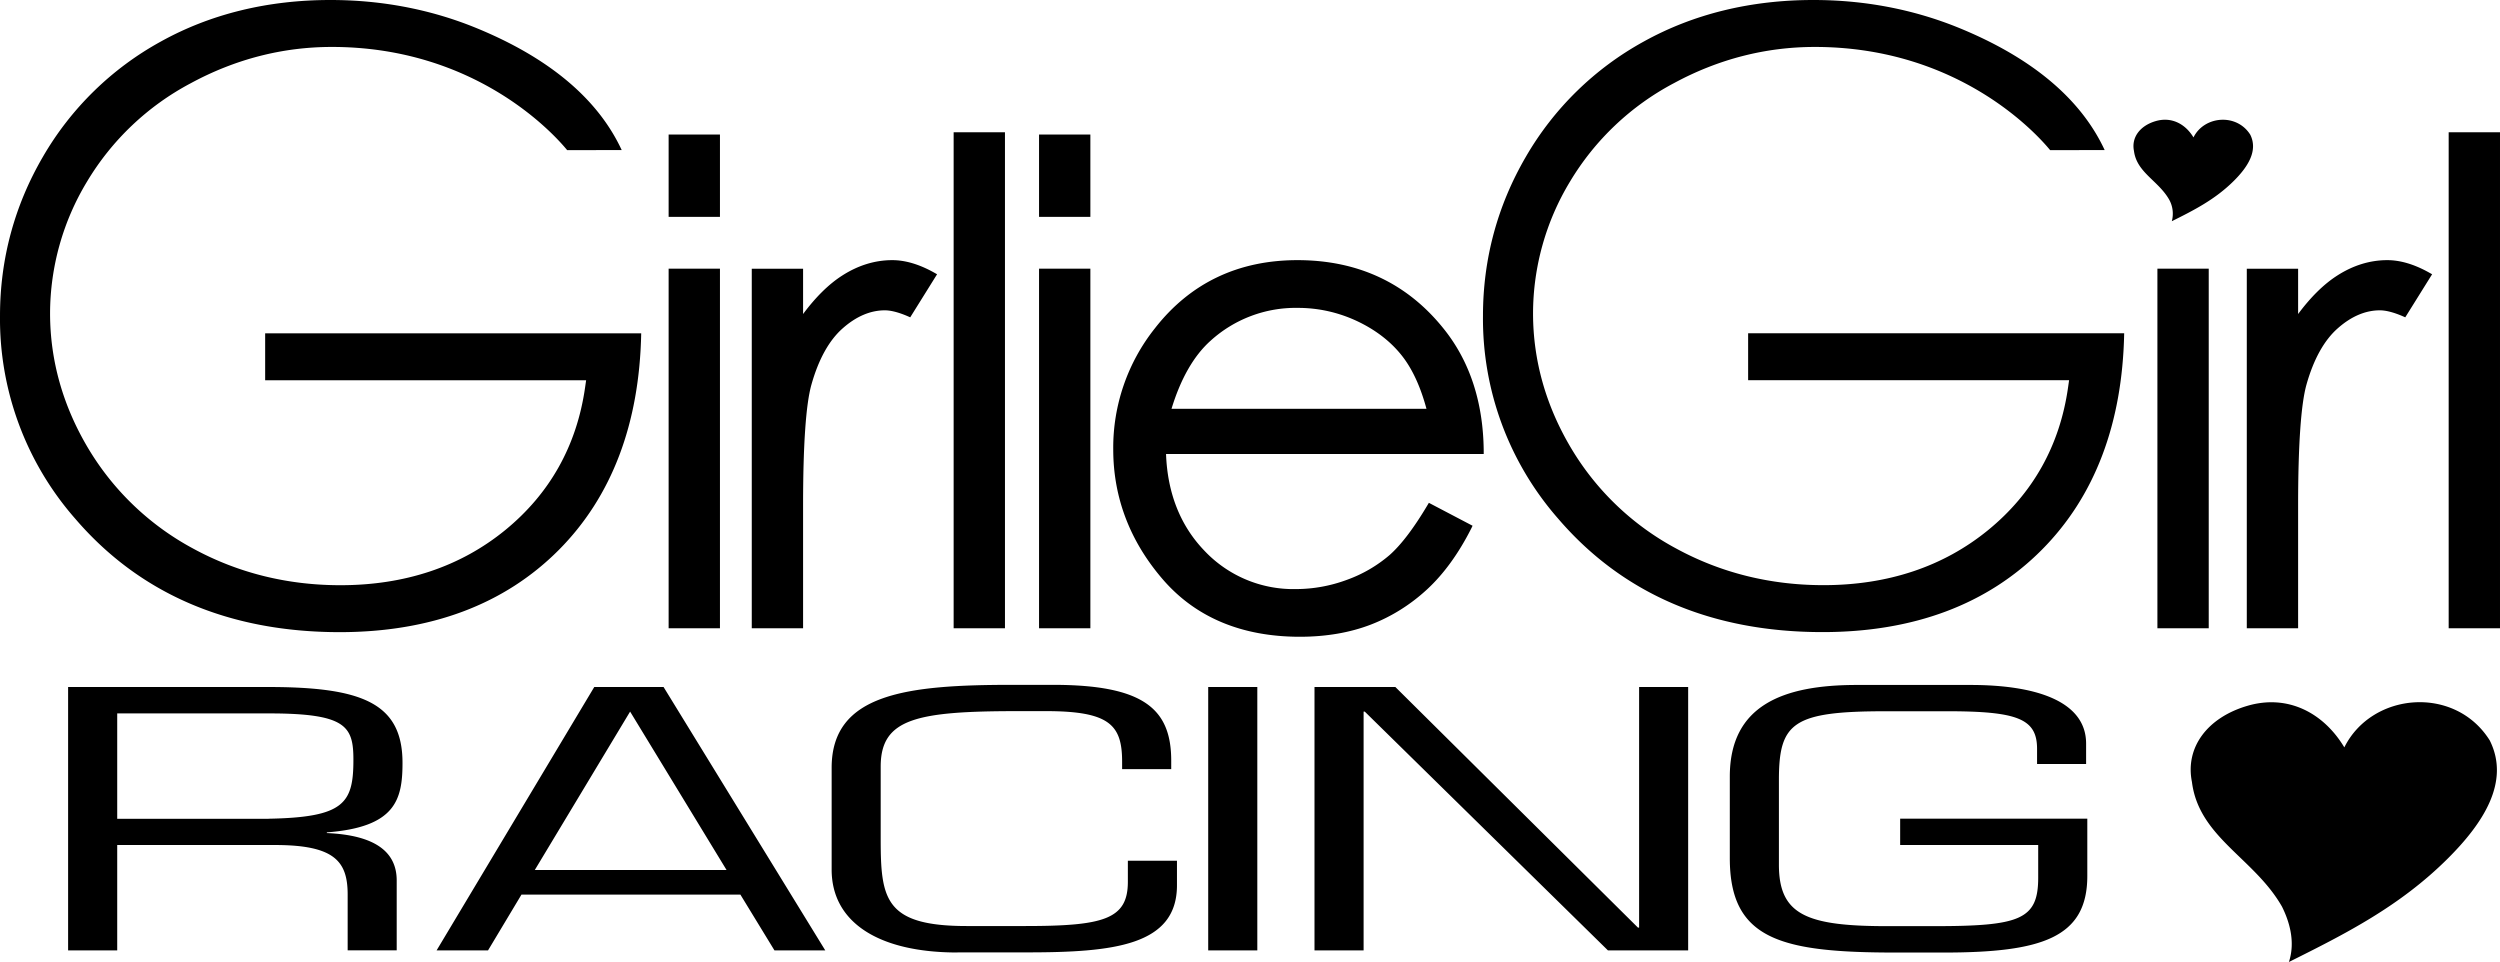 <svg xmlns="http://www.w3.org/2000/svg" width="2500" height="962" viewBox="0 0 43.937 16.907"><path d="M1.315 9.108A5.326 5.326 0 0 1 0 5.551c0-.997.254-1.938.755-2.797A5.393 5.393 0 0 1 2.825.731C3.699.246 4.703 0 5.808 0c.895 0 1.75.163 2.54.483 1.297.527 2.16 1.253 2.578 2.154l-.958.002C9.744 2.366 8.368.825 5.832.825c-.863 0-1.697.214-2.478.637a4.669 4.669 0 0 0-1.826 1.732A4.488 4.488 0 0 0 .88 5.507c0 .829.226 1.627.67 2.372A4.782 4.782 0 0 0 3.4 9.644c.782.425 1.65.641 2.582.641 1.133 0 2.107-.325 2.894-.966.788-.643 1.261-1.487 1.407-2.511l.018-.125H4.66v-.825h6.609c-.031 1.586-.515 2.868-1.447 3.806-.954.959-2.251 1.446-3.854 1.446-1.952-.001-3.518-.674-4.653-2.002zM27.378 9.108a5.33 5.33 0 0 1-1.315-3.558c0-.997.254-1.938.755-2.797A5.395 5.395 0 0 1 28.889.73C29.762.246 30.766 0 31.871 0c.895 0 1.749.163 2.54.483 1.297.527 2.16 1.253 2.578 2.154l-.958.002c-.224-.273-1.6-1.814-4.136-1.814-.863 0-1.697.214-2.477.637a4.672 4.672 0 0 0-1.827 1.732 4.487 4.487 0 0 0-.648 2.312c0 .829.226 1.627.67 2.372a4.771 4.771 0 0 0 1.851 1.765c.782.425 1.65.641 2.582.641 1.133 0 2.107-.325 2.893-.966.788-.643 1.262-1.487 1.407-2.511l.018-.125h-5.641v-.825h6.609c-.031 1.586-.515 2.868-1.448 3.806-.954.959-2.25 1.446-3.854 1.446-1.952 0-3.517-.673-4.652-2.001zM11.751 4.722v6.32h.902v-6.32h-.902zM11.751 2.365v1.446h.902V2.365h-.902zM18.261 4.722v6.32h.902v-6.32h-.902zM18.261 2.365v1.446h.902V2.365h-.902zM15.681 4.572c-.303 0-.599.091-.878.27-.24.153-.471.384-.689.677v-.796h-.902v6.319h.902V8.888c0-1.066.049-1.782.147-2.129.126-.447.312-.781.552-.991.237-.209.486-.314.738-.314.106 0 .242.035.403.104l.043.019.472-.757-.05-.028c-.26-.146-.508-.22-.738-.22zM16.76 2.324v8.718h.902V2.324h-.902zM37.916 4.722v6.32h.902v-6.32h-.902zM41.956 4.572c-.303 0-.599.091-.878.27-.24.153-.471.384-.689.677v-.796h-.902v6.319h.902V8.888c0-1.066.05-1.782.147-2.129.126-.447.312-.781.552-.991.237-.209.485-.314.738-.314.106 0 .242.035.403.104l.043.019.472-.757-.05-.028c-.26-.146-.508-.22-.738-.22zM43.035 2.324v8.718h.902V2.324h-.902zM26.076 7.924c-.008-.849-.242-1.568-.697-2.138-.64-.805-1.506-1.214-2.576-1.214-1.04 0-1.882.401-2.502 1.193a3.371 3.371 0 0 0-.736 2.133c0 .844.292 1.612.868 2.281.578.671 1.39 1.012 2.412 1.012.46 0 .878-.072 1.245-.213.365-.141.699-.35.992-.621.292-.27.553-.63.775-1.069l.023-.048-.768-.403-.026.044c-.24.403-.464.698-.668.877a2.397 2.397 0 0 1-.745.432 2.583 2.583 0 0 1-.902.163 2.148 2.148 0 0 1-1.609-.68c-.421-.44-.644-1.011-.669-1.694h5.583v-.055zm-5.487-.739c.16-.525.389-.93.686-1.196a2.225 2.225 0 0 1 1.536-.578c.359 0 .708.078 1.034.23.326.153.591.356.789.605.187.235.332.552.436.939h-4.481zM2.06 16.703h-.863v-4.629h3.512c1.645 0 2.365.277 2.365 1.333 0 .648-.122 1.13-1.33 1.222v.012c.853.037 1.228.333 1.228.833v1.228H6.11v-.981c0-.586-.233-.87-1.279-.87H2.06v1.852zm2.659-2.314c1.33-.024 1.492-.271 1.492-1.037 0-.592-.132-.814-1.492-.814H2.06v1.852h2.659v-.001zM9.165 15.722l-.588.981h-.904l2.771-4.629h1.218l2.842 4.629h-.893l-.599-.981H9.165zm1.909-3.216L9.399 15.29h3.37l-1.695-2.784zM16.829 16.74c-1.391 0-2.213-.531-2.213-1.457v-1.79c0-1.309 1.33-1.457 3.177-1.457h.71c1.594 0 2.081.42 2.081 1.333v.148h-.863v-.13c0-.648-.223-.889-1.34-.889h-.487c-1.786 0-2.416.13-2.416.975v1.272c0 1.055.071 1.53 1.512 1.53h1.025c1.38 0 1.807-.117 1.807-.777v-.371h.863v.432c0 1.062-1.117 1.179-2.64 1.179h-1.216v.002zM22.097 16.703h-.863v-4.629h.863v4.629zM29.669 16.703h-1.41l-4.274-4.197h-.02v4.197h-.863v-4.629h1.421l4.263 4.228h.021v-4.228h.862v4.629zM36.684 14.389v1.006c0 1.087-.802 1.346-2.527 1.346h-.833c-2.03 0-2.923-.228-2.923-1.66v-1.432c0-1.253.934-1.611 2.233-1.611h1.999c1.147 0 2.03.284 2.03 1.031v.358h-.862v-.267c0-.53-.346-.66-1.584-.66h-1.065c-1.645 0-1.888.197-1.888 1.21v1.487c0 .883.487 1.08 1.908 1.08h.812c1.513 0 1.837-.111 1.837-.852v-.574h-2.426v-.463h3.289v.001zM43.026 15.082c-.852.852-1.825 1.339-2.799 1.825.121-.365 0-.73-.122-.974-.486-.852-1.46-1.217-1.582-2.19-.122-.608.272-1.132.974-1.338.71-.209 1.339.122 1.704.73.486-.974 1.947-1.095 2.556-.122.365.73-.122 1.461-.731 2.069zM39.263 3.175c-.333.333-.713.523-1.094.713a.507.507 0 0 0-.047-.381c-.19-.333-.57-.475-.618-.855-.048-.237.106-.442.38-.523.277-.082.523.047.666.286.189-.381.76-.428.998-.048.142.285-.048.571-.285.808z"/></svg>